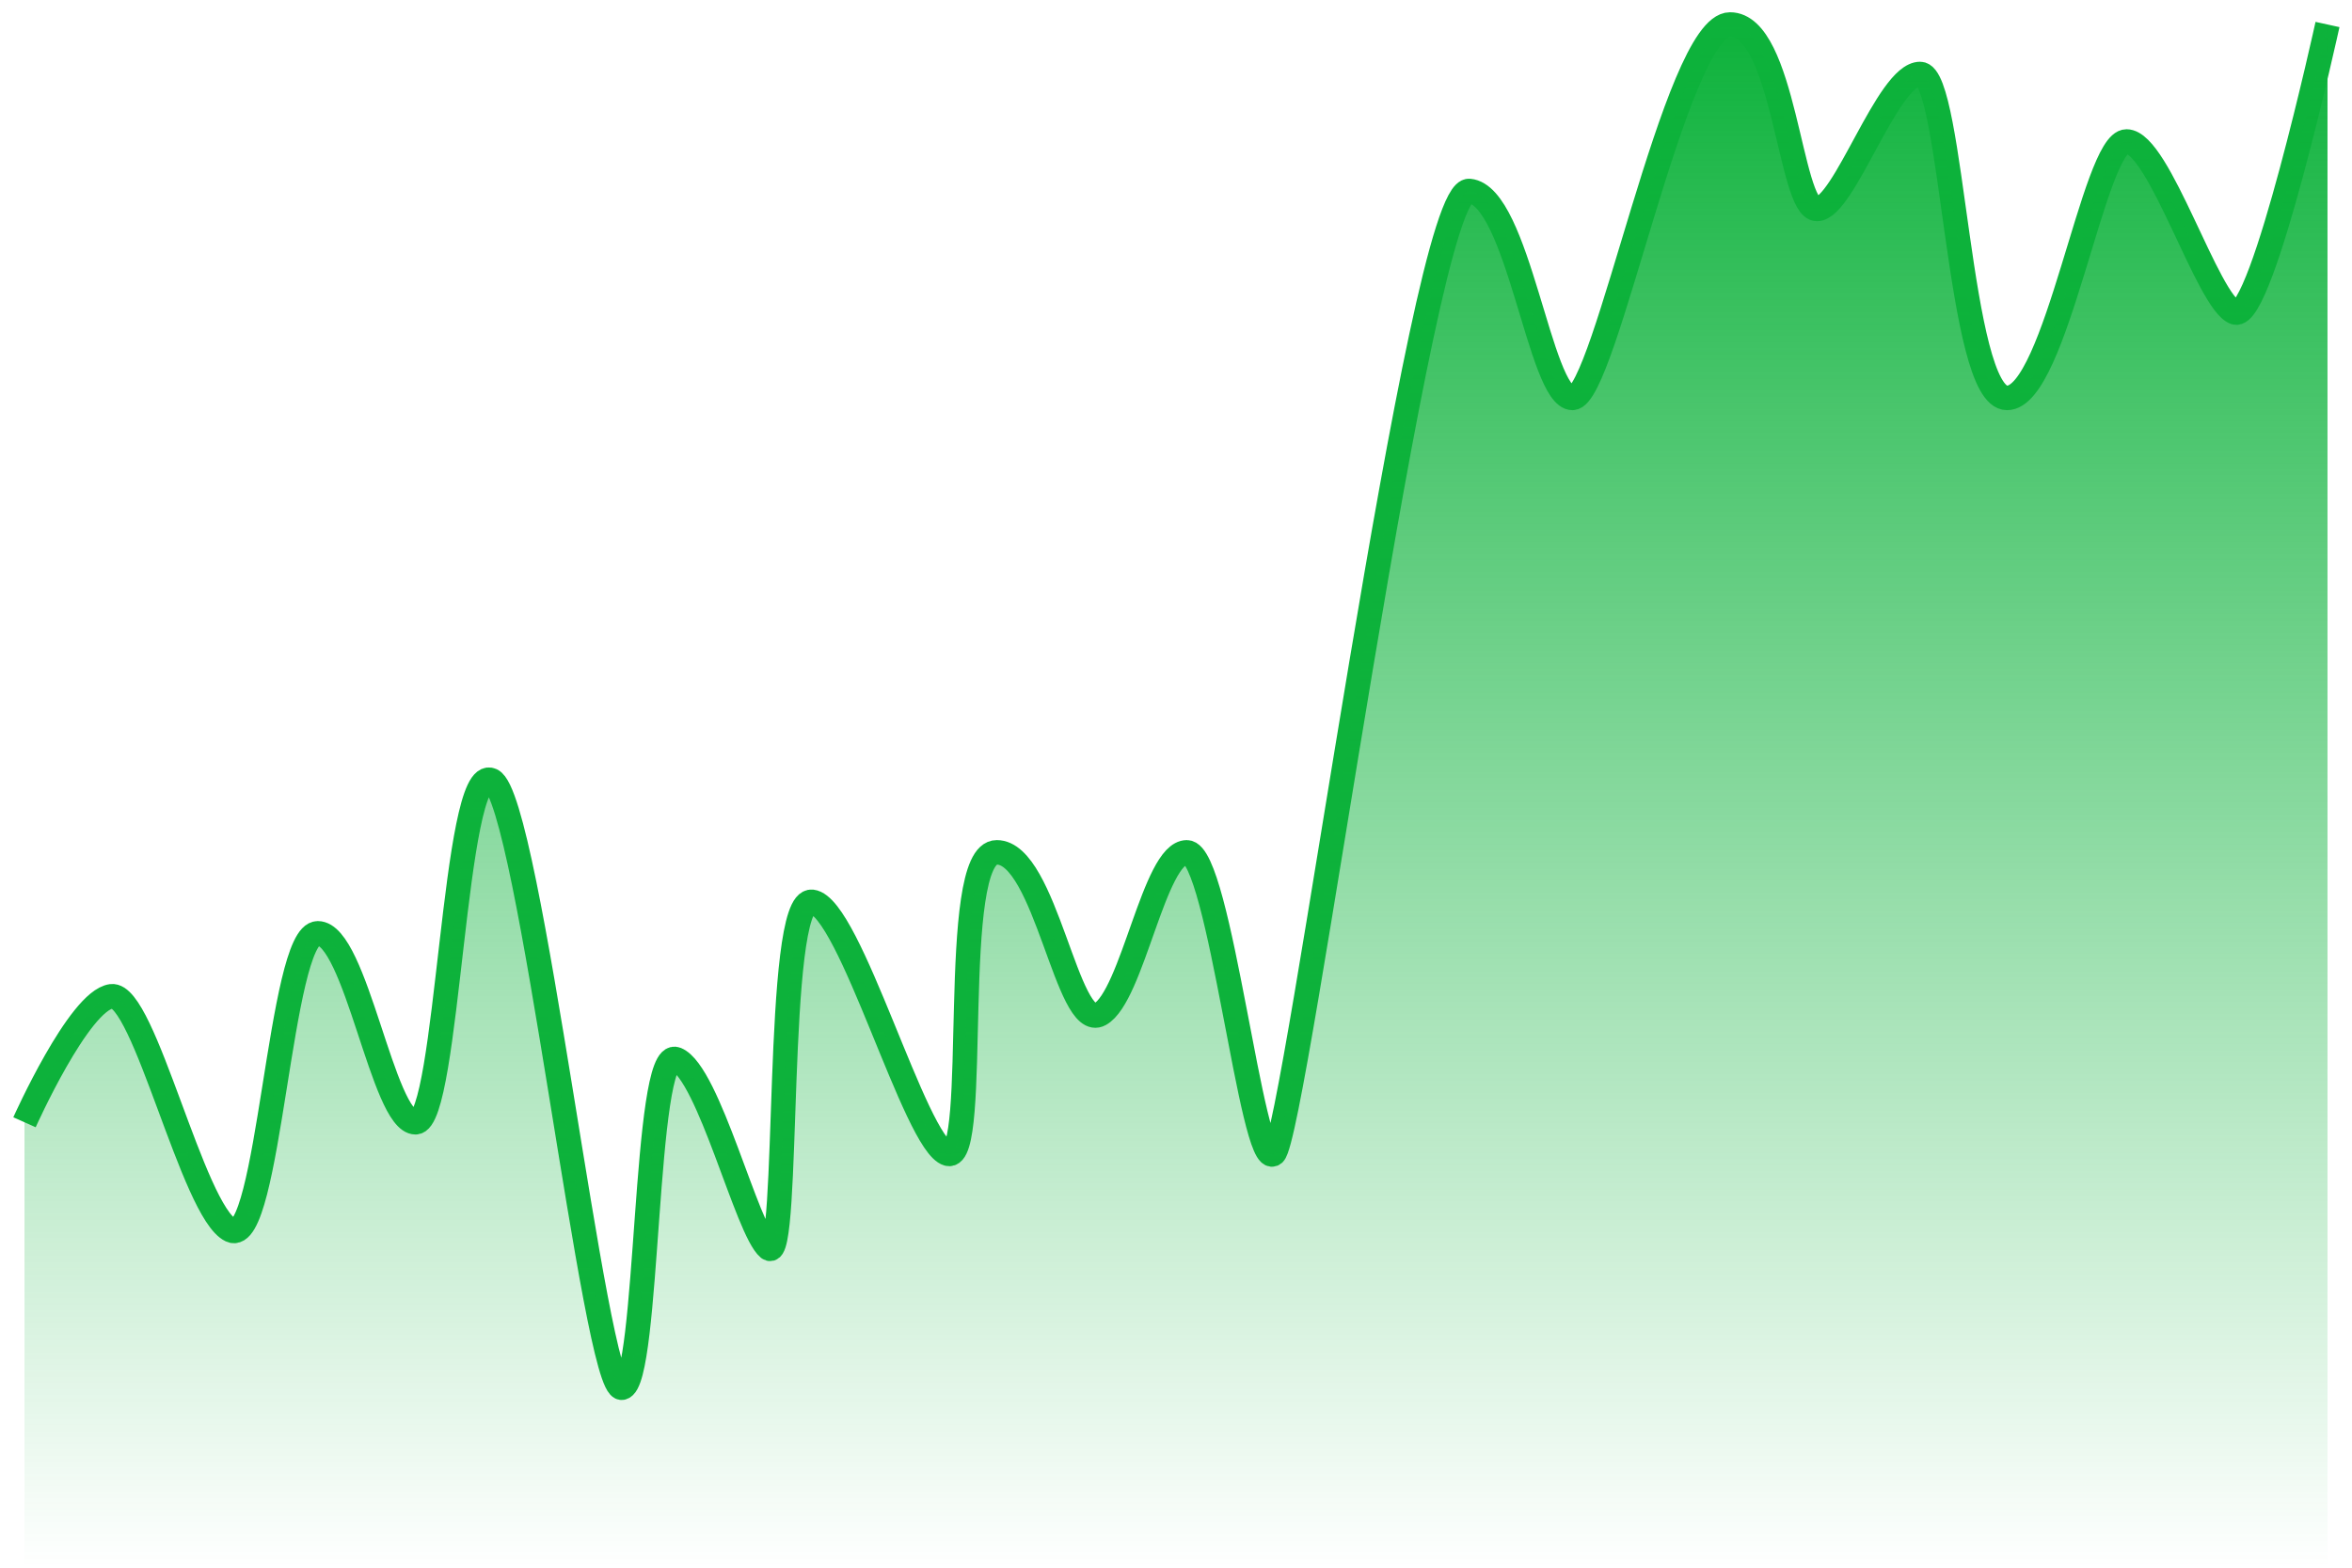 <svg width="96" height="64" viewBox="0 0 96 64" fill="none" xmlns="http://www.w3.org/2000/svg">
<g id="&#224;&#184;&#129;&#224;&#184;&#163;&#224;&#184;&#178;&#224;&#184;&#159;">
<path id="Vector 3" d="M1 45.816C1 45.816 3.217 40.857 4.547 40.673C5.877 40.49 7.873 49.49 9.425 50.224C10.976 50.959 11.42 38.102 12.972 38.102C14.524 38.102 15.632 45.816 16.962 45.816C18.293 45.816 18.514 31.122 20.066 31.857C21.618 32.592 24.278 56.837 25.387 56.653C26.495 56.469 26.274 42.694 27.604 43.245C28.934 43.796 30.486 50.224 31.373 50.959C32.259 51.694 31.594 36.633 33.146 36.816C34.698 37 37.358 46.735 38.689 47.102C40.019 47.469 38.689 34.796 40.684 34.796C42.679 34.796 43.566 42.143 44.896 41.408C46.226 40.673 47.113 34.796 48.443 34.796C49.774 34.796 51.104 47.837 51.991 47.102C52.877 46.367 57.976 7.612 59.972 7.796C61.967 7.98 62.854 16.245 64.184 16.245C65.514 16.245 68.396 1 70.613 1C72.83 1 73.052 8.531 74.16 8.531C75.269 8.531 77.043 3.02 78.373 3.02C79.703 3.02 79.924 16.245 81.92 16.245C83.915 16.245 85.467 5.776 86.797 5.776C88.127 5.776 90.123 12.388 91.231 12.755C92.34 13.122 95 1 95 1" stroke="#0DB23B"/>
<path id="Vector 4" d="M4.547 40.673C3.217 40.857 1 45.816 1 45.816V64H95V1C95 1 92.34 13.122 91.231 12.755C90.123 12.388 88.127 5.776 86.797 5.776C85.467 5.776 83.915 16.245 81.92 16.245C79.924 16.245 79.703 3.02 78.373 3.02C77.043 3.02 75.269 8.531 74.16 8.531C73.052 8.531 72.83 1 70.613 1C68.396 1 65.514 16.245 64.184 16.245C62.854 16.245 61.967 7.98 59.972 7.796C57.976 7.612 52.877 46.367 51.991 47.102C51.104 47.837 49.774 34.796 48.443 34.796C47.113 34.796 46.226 40.673 44.896 41.408C43.566 42.143 42.679 34.796 40.684 34.796C38.689 34.796 40.019 47.469 38.689 47.102C37.358 46.735 34.698 37 33.146 36.816C31.594 36.633 32.259 51.694 31.373 50.959C30.486 50.224 28.934 43.796 27.604 43.245C26.274 42.694 26.495 56.469 25.387 56.653C24.278 56.837 21.618 32.592 20.066 31.857C18.514 31.122 18.293 45.816 16.962 45.816C15.632 45.816 14.524 38.102 12.972 38.102C11.42 38.102 10.976 50.959 9.425 50.224C7.873 49.49 5.877 40.49 4.547 40.673Z" fill="url(#paint0_linear_159_204)"/>
</g>
<defs>
<linearGradient id="paint0_linear_159_204" x1="48" y1="1" x2="48" y2="64" gradientUnits="userSpaceOnUse">
<stop stop-color="#0DB23B"/>
<stop offset="1" stop-color="#0DB23B" stop-opacity="0"/>
</linearGradient>
</defs>
</svg>
